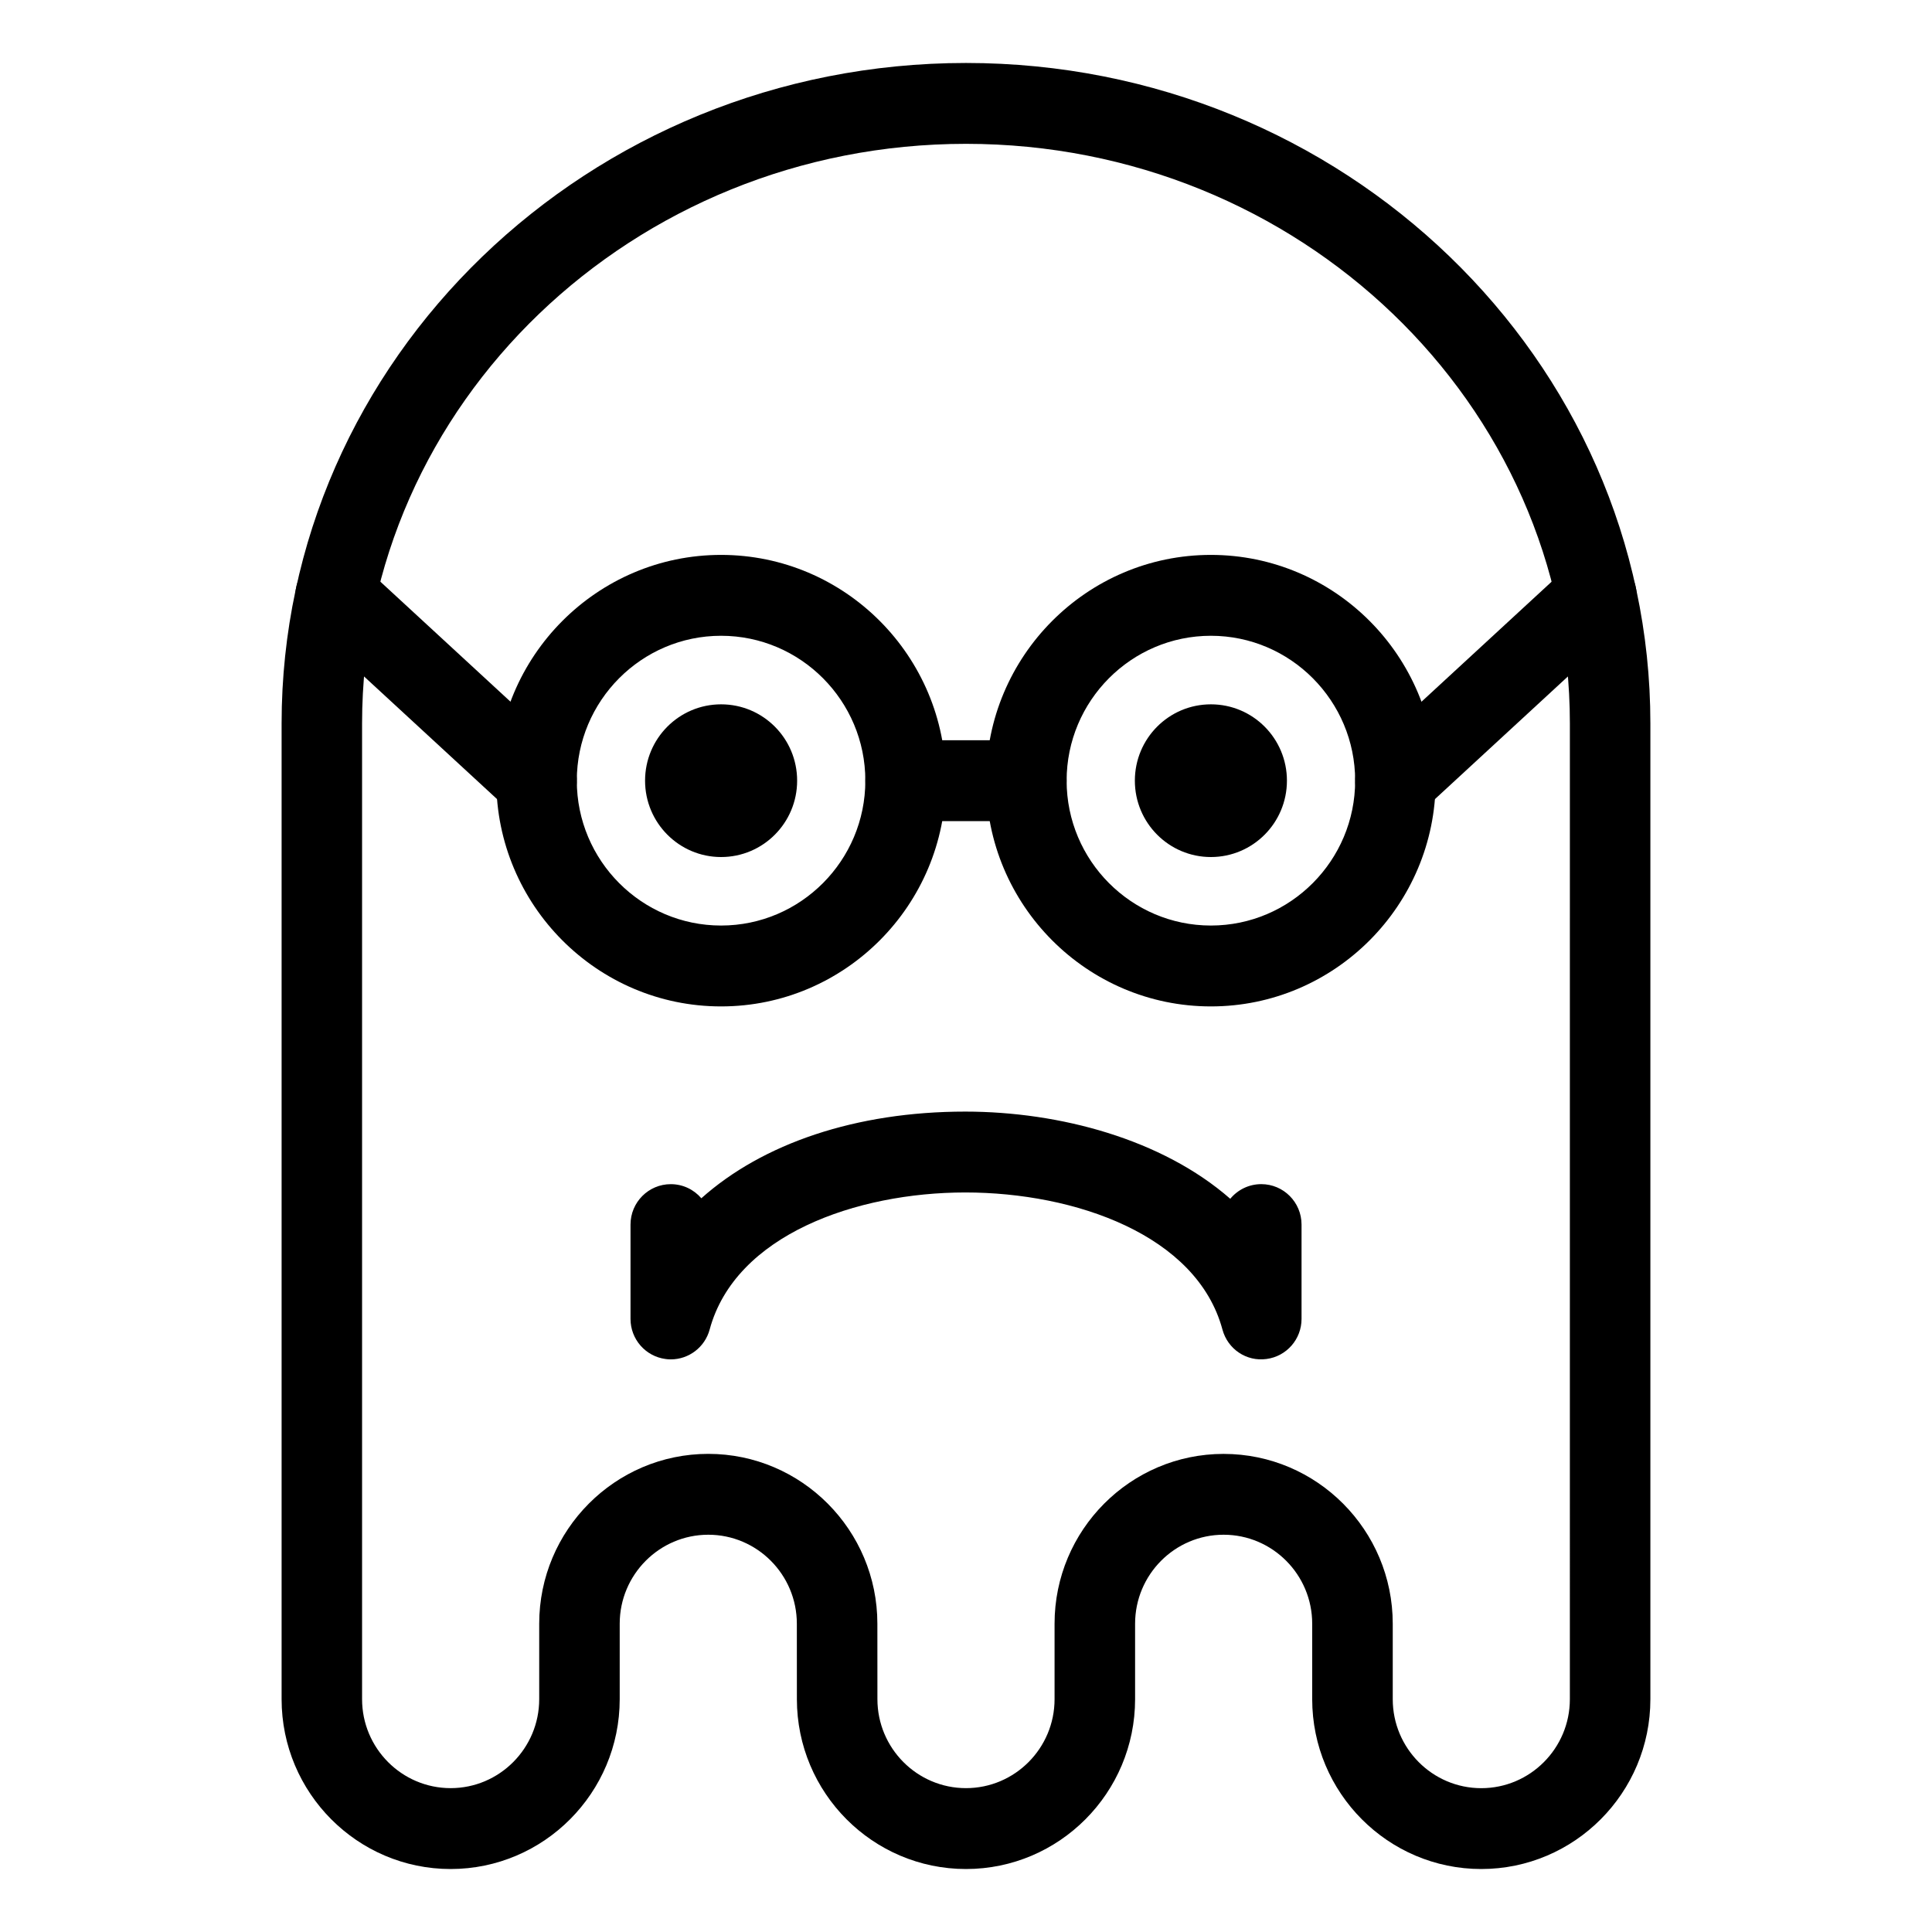 <?xml version="1.0" encoding="UTF-8"?>
<!-- Uploaded to: ICON Repo, www.svgrepo.com, Generator: ICON Repo Mixer Tools -->
<svg fill="#000000" width="800px" height="800px" version="1.1" viewBox="144 144 512 512" xmlns="http://www.w3.org/2000/svg">
 <g>
  <path d="m536.55 639.31c-24.703 0-44.805-20.188-44.805-45.012v-19.996c0-13.004-10.531-23.582-23.473-23.582-12.938 0-23.461 10.578-23.461 23.582v19.996c0 24.824-20.102 45.012-44.82 45.012-24.707 0-44.809-20.188-44.809-45.012l-0.012-19.996c0-13.004-10.531-23.582-23.469-23.582s-23.473 10.578-23.473 23.582v19.996c0 24.824-20.102 45.012-44.809 45.012-24.691 0-44.793-20.188-44.793-45.012v-258.59c0-96.508 81.363-175.02 181.37-175.02 100.01 0 181.37 78.508 181.37 175.02v258.59c0 24.824-20.102 45.012-44.82 45.012zm-68.27-110.01c24.711 0 44.812 20.188 44.812 45.012v19.996c0 13.004 10.523 23.578 23.461 23.578 12.949 0 23.477-10.574 23.477-23.578l0.004-258.6c0-84.695-71.793-153.59-160.04-153.59s-160.04 68.895-160.04 153.59v258.59c0 13.004 10.531 23.578 23.473 23.578 12.938 0 23.469-10.574 23.469-23.578v-19.996c0-24.824 20.102-45.012 44.809-45.012 24.707 0 44.809 20.188 44.809 45.012l0.012 19.996c0 13.004 10.531 23.578 23.469 23.578 12.949 0 23.477-10.574 23.477-23.578v-19.996c-0.004-24.816 20.086-45.004 44.801-45.004z"/>
  <path d="m321.77 504.25c-0.469 0-0.941-0.023-1.414-0.102-5.301-0.711-9.262-5.246-9.262-10.617v-25c0-5.918 4.777-10.715 10.672-10.715 3.246 0 6.141 1.449 8.098 3.738 16.211-14.484 40.926-22.969 69.961-22.969 25.027 0.016 52.168 7.324 70.207 23.105 1.961-2.371 4.914-3.879 8.219-3.879 5.891 0 10.672 4.797 10.672 10.715v25c0 5.371-3.961 9.91-9.262 10.617-5.356 0.754-10.316-2.637-11.703-7.812-6.781-25.086-39.102-36.301-68.125-36.316-28.84 0-60.98 11.23-67.762 36.316-1.281 4.731-5.547 7.918-10.301 7.918z"/>
  <path d="m464.9 410.71c-32.852 0-59.57-26.844-59.57-59.828s26.723-59.828 59.57-59.828 59.566 26.844 59.566 59.828-26.723 59.828-59.566 59.828zm0-98.223c-21.086 0-38.234 17.23-38.234 38.395 0 21.164 17.148 38.395 38.234 38.395 21.078 0 38.23-17.23 38.23-38.395 0-21.164-17.152-38.395-38.23-38.395z"/>
  <path d="m485.05 350.89c0 11.164-9.012 20.234-20.148 20.234-11.141 0-20.152-9.07-20.152-20.234 0-11.191 9.012-20.234 20.152-20.234 11.137 0 20.148 9.047 20.148 20.234z"/>
  <path d="m355.25 350.89c0 11.164-9.012 20.234-20.152 20.234-11.129 0-20.148-9.07-20.148-20.234 0-11.191 9.02-20.234 20.148-20.234 11.137 0 20.152 9.047 20.152 20.234z"/>
  <path d="m335.09 410.71c-32.848 0-59.566-26.844-59.566-59.828s26.723-59.828 59.566-59.828c32.852 0 59.57 26.844 59.57 59.828s-26.719 59.828-59.57 59.828zm0-98.223c-21.078 0-38.23 17.23-38.23 38.395 0 21.164 17.148 38.395 38.23 38.395 21.086 0 38.234-17.23 38.234-38.395 0-21.164-17.152-38.395-38.234-38.395z"/>
  <path d="m416 361.6h-32.012c-5.891 0-10.664-4.801-10.664-10.715 0-5.914 4.777-10.715 10.664-10.715h32.012c5.891 0 10.664 4.801 10.664 10.715 0.004 5.914-4.773 10.715-10.664 10.715z"/>
  <path d="m513.8 361.6c-2.883 0-5.754-1.168-7.856-3.473-3.988-4.352-3.703-11.133 0.641-15.141l53.254-49.113c4.316-3.965 11.07-3.715 15.07 0.656 3.984 4.352 3.691 11.133-0.656 15.141l-53.238 49.113c-2.047 1.883-4.629 2.816-7.215 2.816z"/>
  <path d="m286.2 361.6c-2.586 0-5.164-0.938-7.215-2.82l-53.254-49.109c-4.336-4.004-4.625-10.785-0.637-15.141 3.984-4.367 10.746-4.629 15.074-0.656l53.246 49.113c4.344 4.004 4.625 10.785 0.641 15.141-2.109 2.301-4.977 3.473-7.856 3.473z"/>
 </g>
</svg>